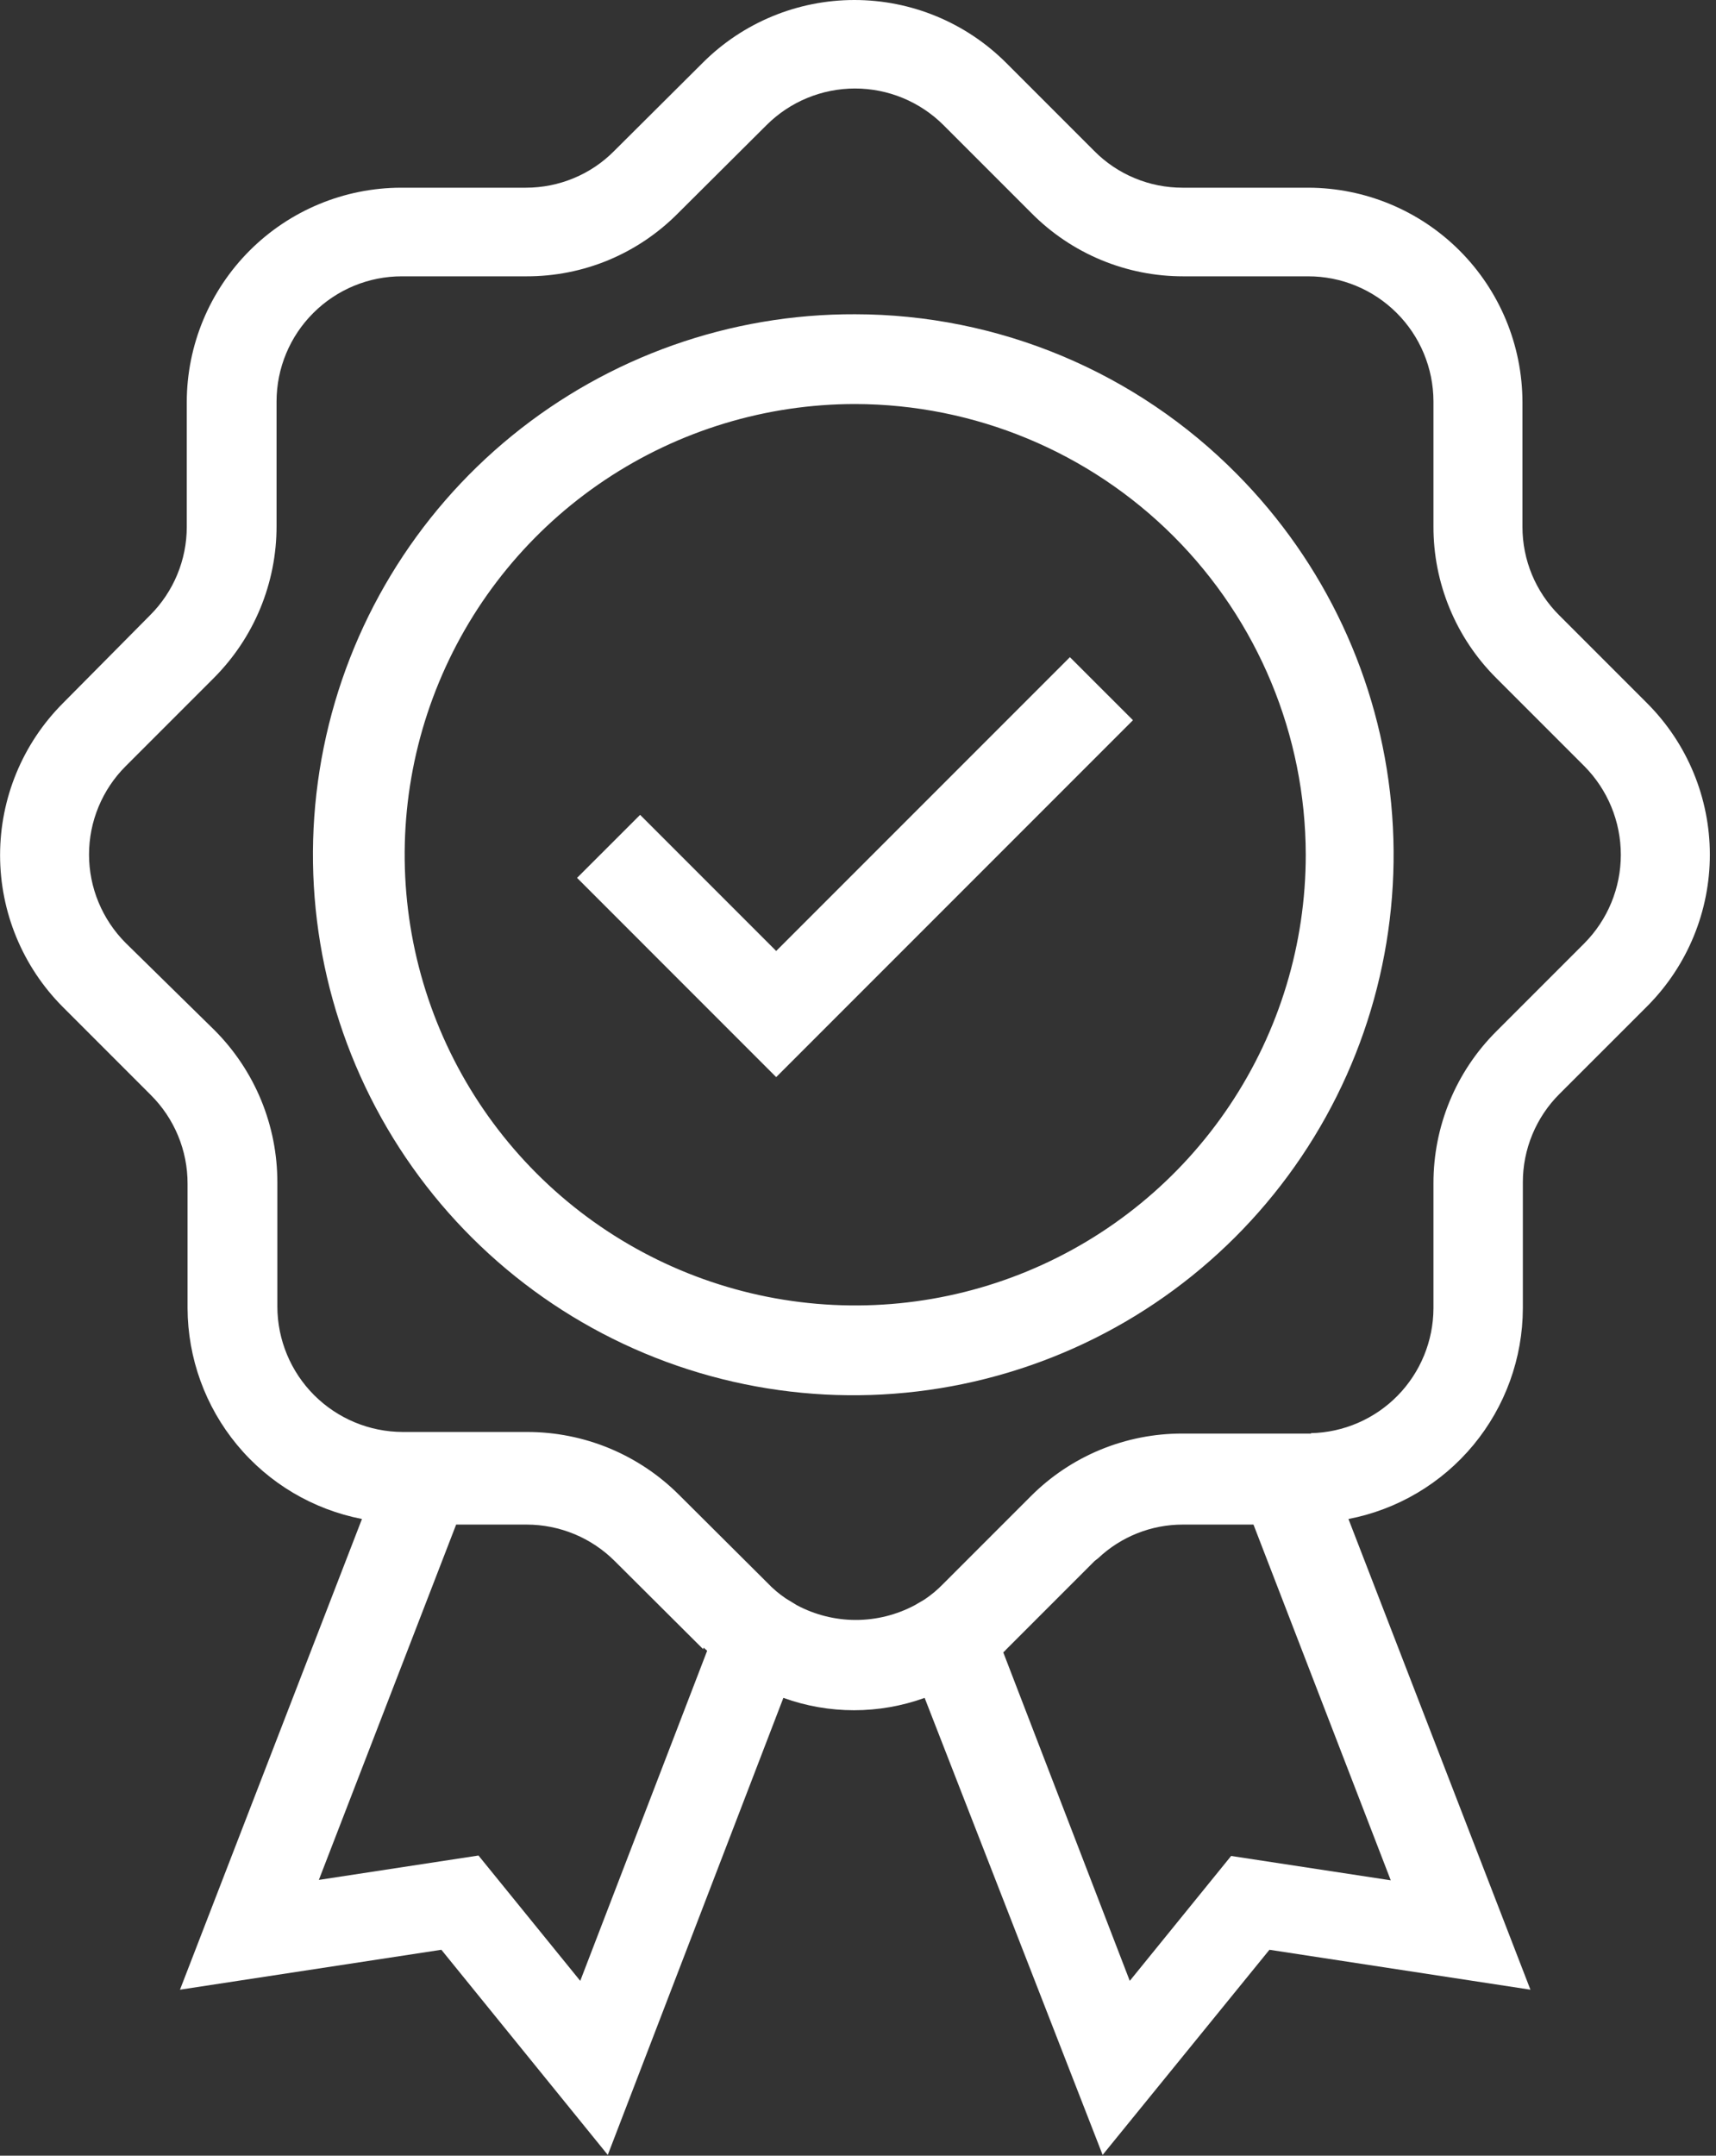 <svg width="43" height="54" viewBox="0 0 43 54" fill="none" xmlns="http://www.w3.org/2000/svg">
<rect x="0" y="0" width="43" height="54" fill="#333333" stroke="none"/>
<path d="M21.43 7.872C18.298 7.86 15.258 8.936 12.83 10.914C10.401 12.893 8.734 15.652 8.112 18.722C7.489 21.793 7.951 24.983 9.418 27.751C10.885 30.519 13.266 32.693 16.156 33.902C19.045 35.111 22.265 35.281 25.266 34.382C28.267 33.484 30.863 31.573 32.613 28.974C34.363 26.376 35.157 23.251 34.861 20.133C34.565 17.014 33.197 14.095 30.99 11.871C29.74 10.607 28.251 9.602 26.61 8.915C24.969 8.229 23.209 7.874 21.43 7.872ZM32.72 21.412C32.72 23.645 32.058 25.827 30.817 27.684C29.577 29.541 27.814 30.988 25.751 31.842C23.688 32.697 21.418 32.92 19.228 32.485C17.038 32.049 15.026 30.974 13.447 29.395C11.868 27.816 10.793 25.804 10.357 23.614C9.922 21.424 10.145 19.154 11 17.091C11.854 15.028 13.301 13.265 15.158 12.024C17.014 10.784 19.197 10.121 21.43 10.121C24.423 10.127 27.291 11.318 29.408 13.434C31.524 15.55 32.715 18.419 32.72 21.412Z" fill="white"/>
<path d="M19.45 23.822L16.04 20.412L14.46 21.991L19.45 26.982L28.39 18.041L26.81 16.462L19.45 23.822Z" fill="white"/>
<path d="M41.28 17.622L39.07 15.412C38.779 15.122 38.547 14.777 38.389 14.398C38.232 14.019 38.15 13.612 38.15 13.201V10.072C38.147 8.648 37.581 7.284 36.574 6.277C35.568 5.271 34.203 4.704 32.78 4.702H29.63C29.219 4.702 28.812 4.621 28.433 4.463C28.053 4.306 27.709 4.074 27.42 3.782L25.21 1.572C24.201 0.565 22.835 0 21.41 0C19.985 0 18.618 0.565 17.61 1.572L15.39 3.782C15.101 4.074 14.757 4.306 14.377 4.463C13.998 4.621 13.591 4.702 13.18 4.702H10.05C8.626 4.704 7.262 5.271 6.256 6.277C5.249 7.284 4.682 8.648 4.68 10.072V13.201C4.68 13.612 4.598 14.019 4.44 14.398C4.282 14.777 4.051 15.122 3.76 15.412L1.57 17.622C0.566 18.631 0.002 19.997 0.002 21.422C0.002 22.846 0.566 24.212 1.57 25.221L3.78 27.431C4.072 27.722 4.304 28.068 4.462 28.449C4.62 28.831 4.701 29.239 4.7 29.651V32.772C4.705 34.021 5.143 35.231 5.94 36.194C6.737 37.157 7.843 37.813 9.07 38.051L4.51 49.842L11.06 48.842L15.23 53.981L19.63 42.532C20.774 42.945 22.026 42.945 23.17 42.532L27.63 53.981L31.81 48.842L38.35 49.842L33.79 38.051C35.018 37.815 36.125 37.159 36.922 36.196C37.719 35.232 38.157 34.022 38.16 32.772V29.622C38.159 29.209 38.24 28.8 38.398 28.419C38.556 28.038 38.787 27.692 39.08 27.401L41.29 25.192C42.288 24.184 42.847 22.823 42.846 21.404C42.844 19.986 42.281 18.626 41.28 17.622ZM32.85 35.911H29.63C28.924 35.909 28.225 36.047 27.573 36.316C26.92 36.586 26.328 36.982 25.83 37.481L23.63 39.681C23.488 39.828 23.33 39.959 23.16 40.072L22.92 40.212C22.466 40.453 21.959 40.58 21.445 40.58C20.93 40.58 20.424 40.453 19.97 40.212L19.69 40.041C19.523 39.928 19.369 39.798 19.23 39.651L17.01 37.441C16.511 36.943 15.918 36.548 15.266 36.278C14.614 36.009 13.915 35.871 13.21 35.871H10.09C9.258 35.869 8.461 35.537 7.872 34.949C7.284 34.361 6.952 33.563 6.95 32.731V29.622C6.951 28.914 6.813 28.214 6.544 27.56C6.275 26.907 5.879 26.312 5.38 25.811L3.15 23.622C2.859 23.331 2.628 22.985 2.47 22.605C2.312 22.225 2.231 21.818 2.231 21.407C2.231 20.995 2.312 20.588 2.47 20.208C2.628 19.828 2.859 19.482 3.15 19.192L5.36 16.982C5.858 16.482 6.254 15.89 6.523 15.238C6.792 14.586 6.931 13.887 6.93 13.181V10.052C6.932 9.22 7.264 8.424 7.853 7.838C8.442 7.251 9.239 6.921 10.07 6.922H13.19C13.896 6.924 14.597 6.786 15.249 6.515C15.902 6.243 16.493 5.844 16.99 5.342L19.21 3.132C19.798 2.546 20.595 2.217 21.425 2.217C22.255 2.217 23.051 2.546 23.64 3.132L25.85 5.342C26.347 5.843 26.939 6.241 27.591 6.512C28.244 6.784 28.944 6.923 29.65 6.922H32.78C33.611 6.921 34.408 7.251 34.997 7.838C35.585 8.424 35.917 9.22 35.92 10.052V13.181C35.917 13.887 36.055 14.586 36.325 15.239C36.594 15.891 36.99 16.483 37.49 16.982L39.7 19.192C40.286 19.782 40.615 20.58 40.615 21.412C40.615 22.243 40.286 23.041 39.7 23.631L37.49 25.841C36.991 26.34 36.595 26.933 36.326 27.585C36.057 28.237 35.919 28.936 35.92 29.642V32.772C35.917 33.591 35.595 34.376 35.022 34.961C34.448 35.546 33.669 35.883 32.85 35.901V35.911ZM28.31 49.621L25.14 41.392C25.169 41.367 25.196 41.341 25.22 41.312L27.43 39.102L27.52 39.032C28.093 38.491 28.852 38.19 29.64 38.191H31.41L34.85 47.102L30.85 46.492L28.31 49.621ZM17.63 41.272L17.72 41.352L14.54 49.621L11.99 46.481L7.99 47.092L11.43 38.191H13.2C13.611 38.192 14.017 38.273 14.397 38.431C14.776 38.589 15.12 38.82 15.41 39.111L17.62 41.312L17.63 41.272Z" fill="white"/>
</svg>
